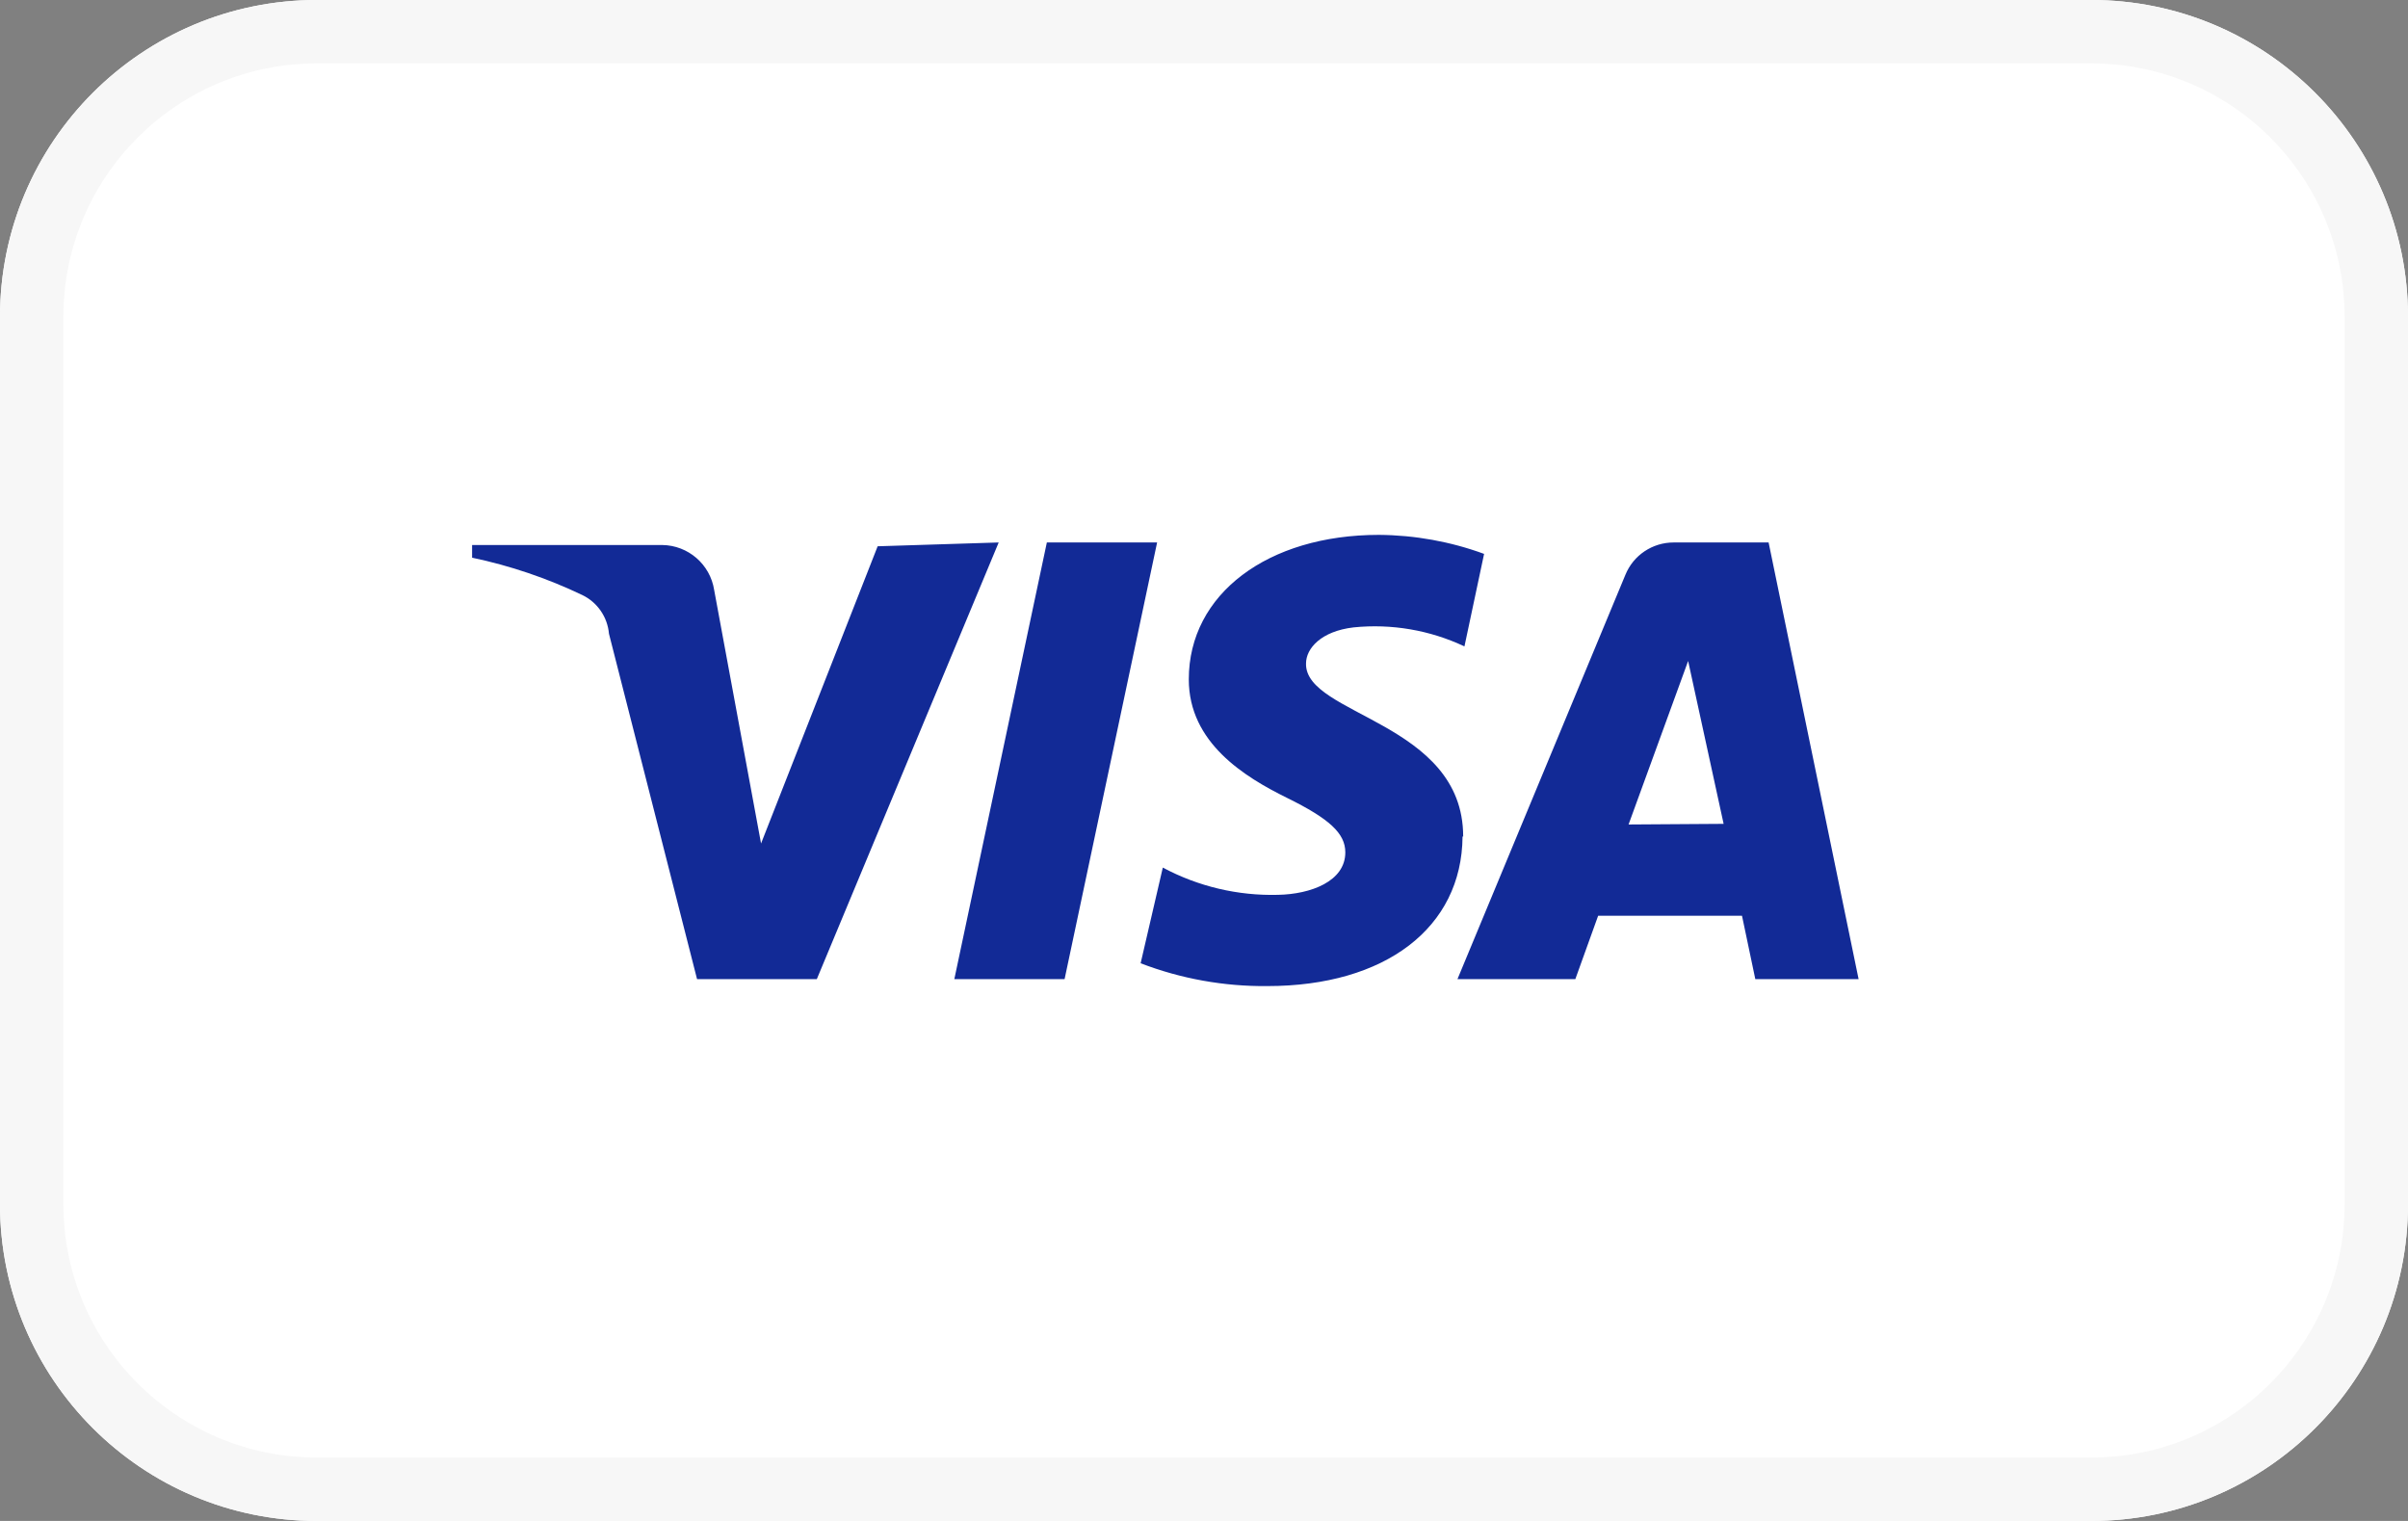 <?xml version="1.0" encoding="utf-8"?>
<!-- Generator: Adobe Illustrator 22.1.0, SVG Export Plug-In . SVG Version: 6.00 Build 0)  -->
<svg version="1.1" id="Payment_Icons" xmlns="http://www.w3.org/2000/svg" xmlns:xlink="http://www.w3.org/1999/xlink" x="0px"
	 y="0px" viewBox="0 0 38 24" style="enable-background:new 0 0 38 24;" xml:space="preserve">
<rect x="0" y="0" width="38" height="24" fill="#808080" stroke="none"/>
<style type="text/css">
	.st0{fill:#FFFFFF;}
	.st1{fill:#122A96;}
	.st2{fill:#F7F7F7;}
</style>
<title>visa-color</title>
<path class="st0" d="M5,0h28c2.761,0,5,2.239,5,5v14c0,2.761-2.239,5-5,5H5c-2.761,0-5-2.239-5-5V5C0,2.239,2.239,0,5,0z"/>
<path class="st1" d="M15.76,8.56l-2.87,6.89H11L9.61,10C9.587,9.737,9.428,9.505,9.19,9.39C8.636,9.125,8.051,8.926,7.45,8.8V8.6h3
	c0.41,0.005,0.757,0.305,0.82,0.71l0.74,4l1.84-4.69L15.76,8.56z M23.09,13.2c0-1.81-2.5-1.91-2.48-2.73c0-0.24,0.24-0.51,0.75-0.57
	c0.6-0.061,1.205,0.043,1.75,0.3l0.31-1.46c-0.532-0.195-1.094-0.296-1.66-0.3c-1.75,0-3,0.93-3,2.28c0,1,0.88,1.54,1.55,1.87
	s0.92,0.56,0.92,0.86c0,0.46-0.55,0.66-1.06,0.67c-0.634,0.017-1.261-0.131-1.82-0.43L18,15.2c0.638,0.245,1.317,0.367,2,0.36
	c1.86,0,3.07-0.92,3.08-2.36 M27.7,15.45h1.63l-1.42-6.89h-1.5c-0.333,0-0.634,0.201-0.76,0.51L23,15.45h1.86l0.36-1h2.27
	L27.7,15.45z M25.7,13.01l0.94-2.58L27.2,13L25.7,13.01z M18.26,8.56l-1.46,6.89h-1.74l1.46-6.89L18.26,8.56z"/>
<path class="st2" d="M33,1c2.209,0,4,1.791,4,4v14c0,2.209-1.791,4-4,4H5c-2.209,0-4-1.791-4-4V5c0-2.209,1.791-4,4-4H33 M33,0H5
	C2.239,0,0,2.239,0,5v14c0,2.761,2.239,5,5,5h28c2.761,0,5-2.239,5-5V5C38,2.239,35.761,0,33,0z"/>
</svg>
